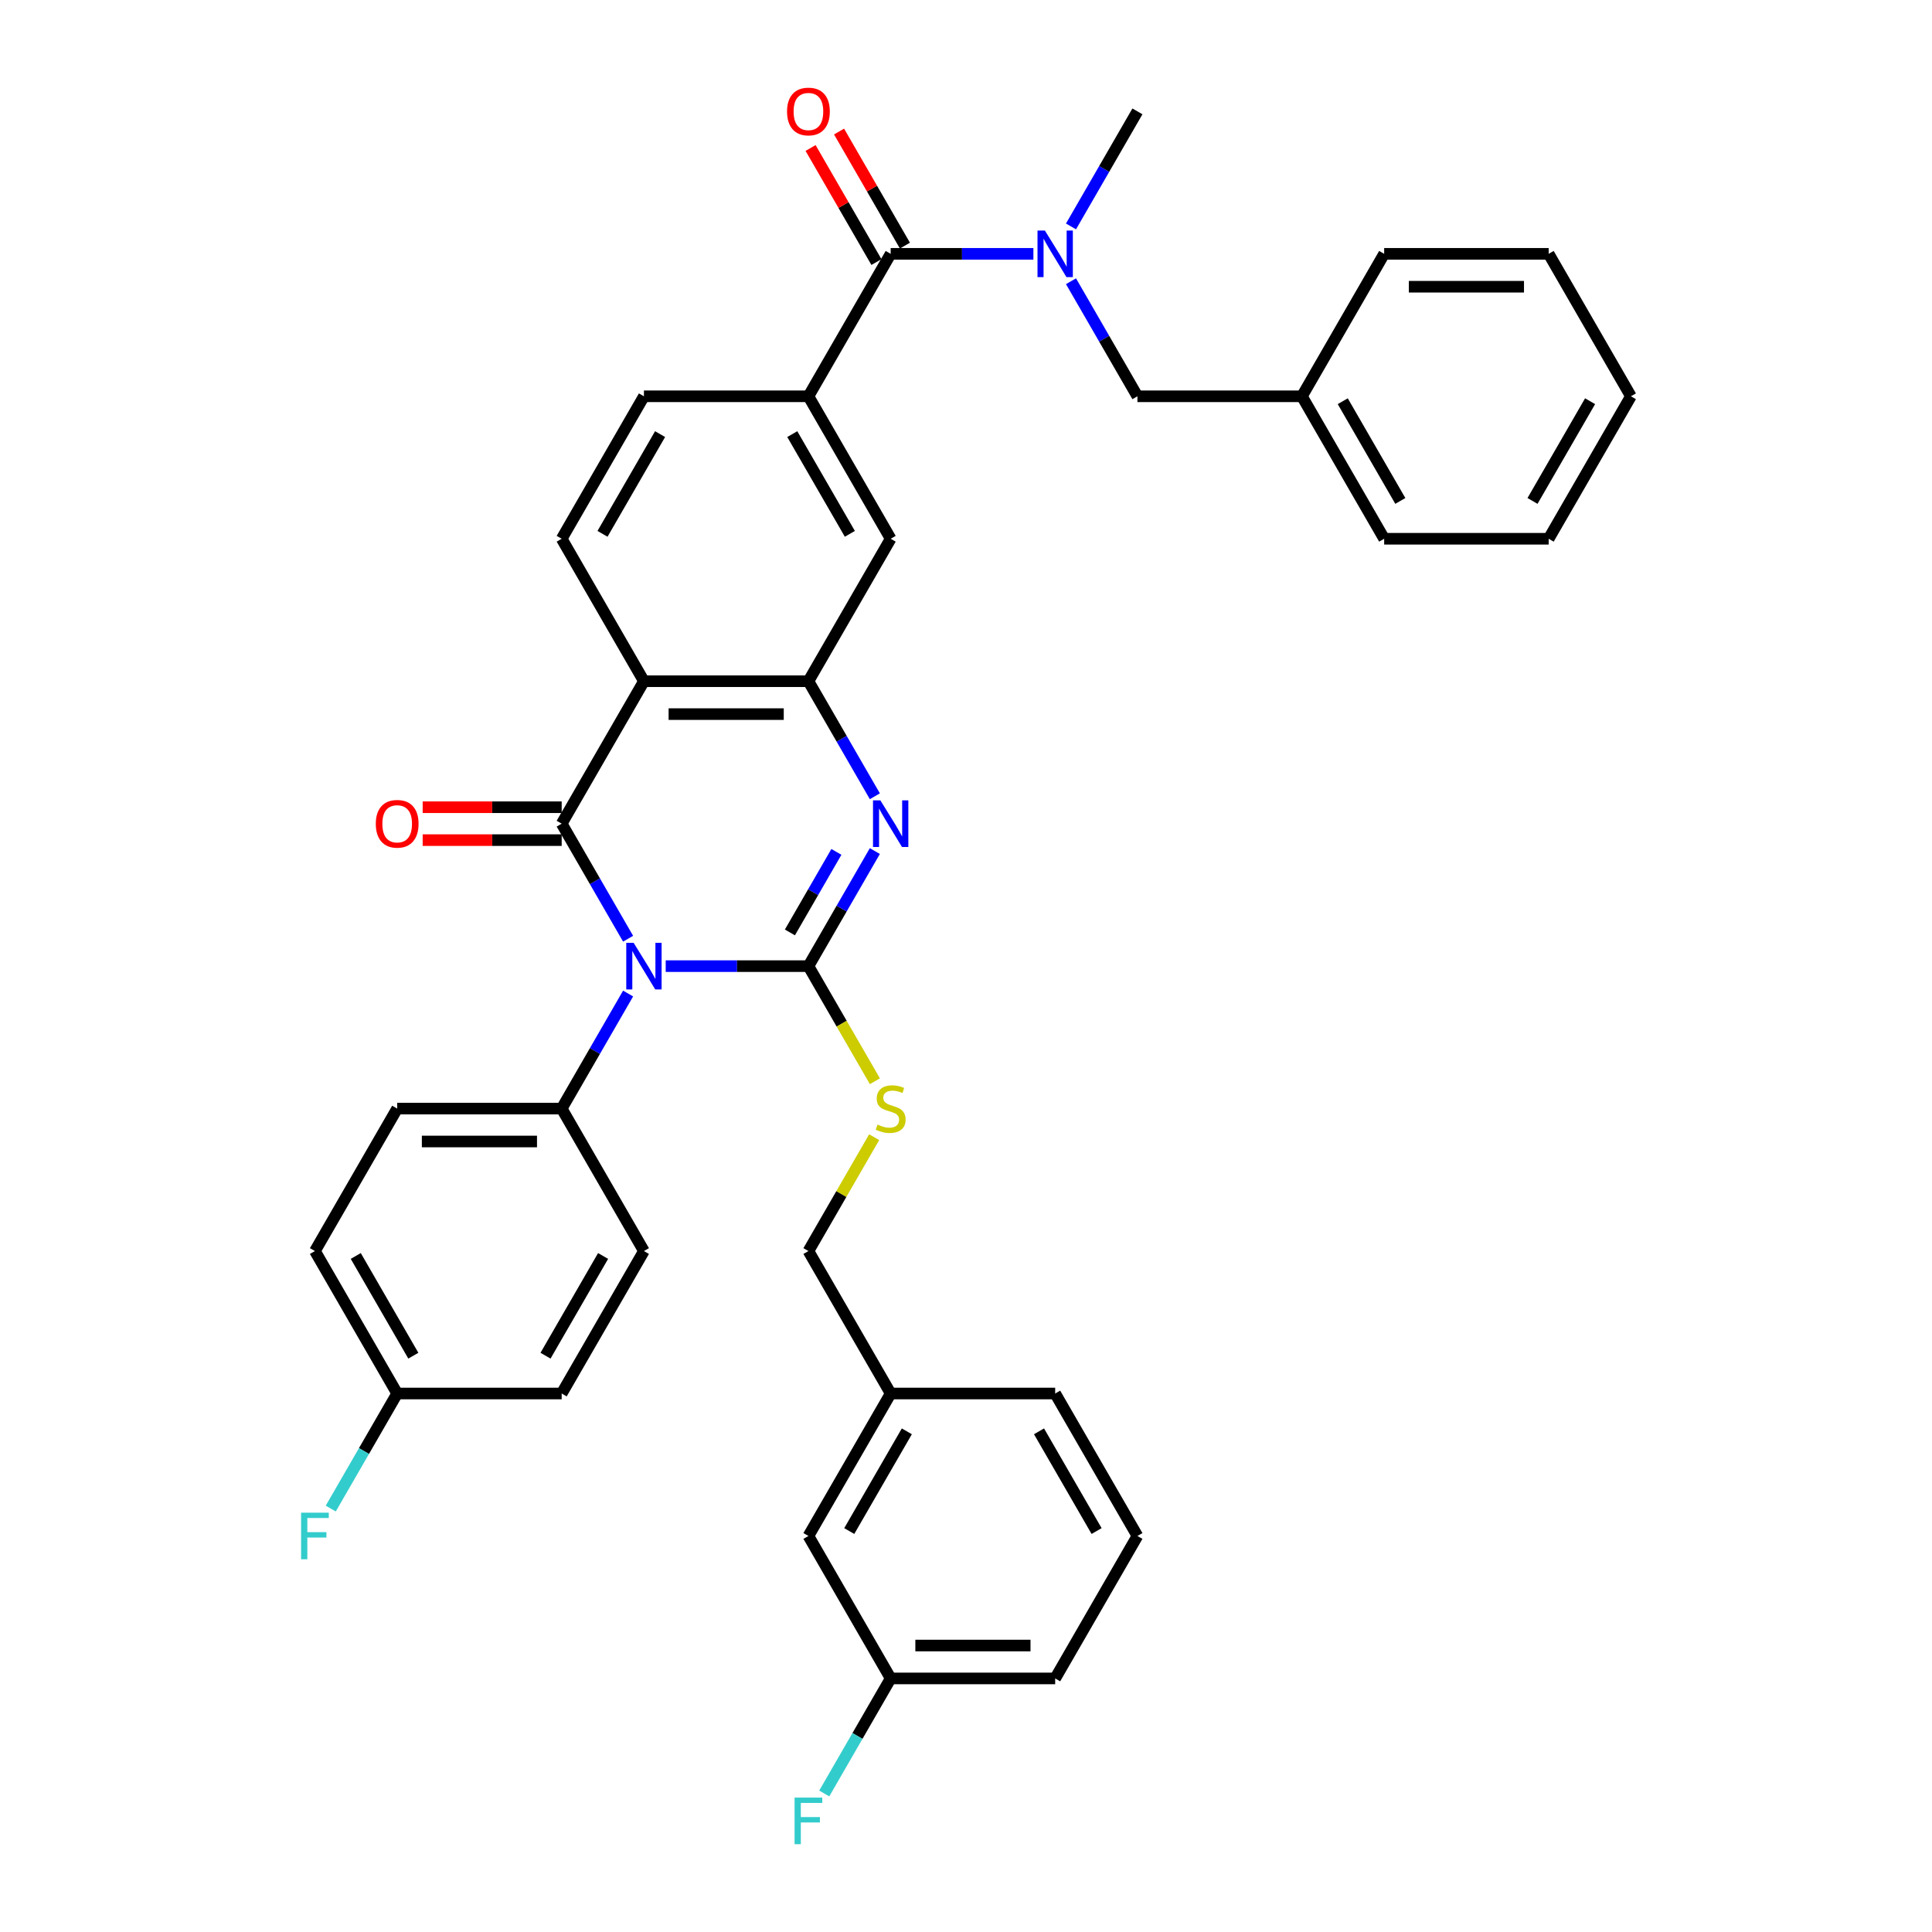 <?xml version='1.0' encoding='iso-8859-1'?>
<svg version='1.1' baseProfile='full'
              xmlns='http://www.w3.org/2000/svg'
                      xmlns:rdkit='http://www.rdkit.org/xml'
                      xmlns:xlink='http://www.w3.org/1999/xlink'
                  xml:space='preserve'
width='1000px' height='1000px' viewBox='0 0 1000 1000'>
<!-- END OF HEADER -->
<rect style='opacity:1.0;fill:#FFFFFF;stroke:none' width='1000' height='1000' x='0' y='0'> </rect>
<path class='bond-0' d='M 344.57,500.068 L 381.505,500.068' style='fill:none;fill-rule:evenodd;stroke:#0000FF;stroke-width:6px;stroke-linecap:butt;stroke-linejoin:miter;stroke-opacity:1' />
<path class='bond-0' d='M 381.505,500.068 L 418.441,500.068' style='fill:none;fill-rule:evenodd;stroke:#000000;stroke-width:6px;stroke-linecap:butt;stroke-linejoin:miter;stroke-opacity:1' />
<path class='bond-1' d='M 325.107,485.883 L 307.916,456.107' style='fill:none;fill-rule:evenodd;stroke:#0000FF;stroke-width:6px;stroke-linecap:butt;stroke-linejoin:miter;stroke-opacity:1' />
<path class='bond-1' d='M 307.916,456.107 L 290.725,426.331' style='fill:none;fill-rule:evenodd;stroke:#000000;stroke-width:6px;stroke-linecap:butt;stroke-linejoin:miter;stroke-opacity:1' />
<path class='bond-9' d='M 325.107,514.253 L 307.916,544.029' style='fill:none;fill-rule:evenodd;stroke:#0000FF;stroke-width:6px;stroke-linecap:butt;stroke-linejoin:miter;stroke-opacity:1' />
<path class='bond-9' d='M 307.916,544.029 L 290.725,573.805' style='fill:none;fill-rule:evenodd;stroke:#000000;stroke-width:6px;stroke-linecap:butt;stroke-linejoin:miter;stroke-opacity:1' />
<path class='bond-2' d='M 418.441,500.068 L 435.632,470.292' style='fill:none;fill-rule:evenodd;stroke:#000000;stroke-width:6px;stroke-linecap:butt;stroke-linejoin:miter;stroke-opacity:1' />
<path class='bond-2' d='M 435.632,470.292 L 452.823,440.516' style='fill:none;fill-rule:evenodd;stroke:#0000FF;stroke-width:6px;stroke-linecap:butt;stroke-linejoin:miter;stroke-opacity:1' />
<path class='bond-2' d='M 408.851,482.621 L 420.884,461.778' style='fill:none;fill-rule:evenodd;stroke:#000000;stroke-width:6px;stroke-linecap:butt;stroke-linejoin:miter;stroke-opacity:1' />
<path class='bond-2' d='M 420.884,461.778 L 432.918,440.935' style='fill:none;fill-rule:evenodd;stroke:#0000FF;stroke-width:6px;stroke-linecap:butt;stroke-linejoin:miter;stroke-opacity:1' />
<path class='bond-8' d='M 418.441,500.068 L 435.642,529.861' style='fill:none;fill-rule:evenodd;stroke:#000000;stroke-width:6px;stroke-linecap:butt;stroke-linejoin:miter;stroke-opacity:1' />
<path class='bond-8' d='M 435.642,529.861 L 452.843,559.654' style='fill:none;fill-rule:evenodd;stroke:#CCCC00;stroke-width:6px;stroke-linecap:butt;stroke-linejoin:miter;stroke-opacity:1' />
<path class='bond-3' d='M 290.725,426.331 L 333.297,352.594' style='fill:none;fill-rule:evenodd;stroke:#000000;stroke-width:6px;stroke-linecap:butt;stroke-linejoin:miter;stroke-opacity:1' />
<path class='bond-12' d='M 290.725,417.817 L 254.751,417.817' style='fill:none;fill-rule:evenodd;stroke:#000000;stroke-width:6px;stroke-linecap:butt;stroke-linejoin:miter;stroke-opacity:1' />
<path class='bond-12' d='M 254.751,417.817 L 218.778,417.817' style='fill:none;fill-rule:evenodd;stroke:#FF0000;stroke-width:6px;stroke-linecap:butt;stroke-linejoin:miter;stroke-opacity:1' />
<path class='bond-12' d='M 290.725,434.846 L 254.751,434.846' style='fill:none;fill-rule:evenodd;stroke:#000000;stroke-width:6px;stroke-linecap:butt;stroke-linejoin:miter;stroke-opacity:1' />
<path class='bond-12' d='M 254.751,434.846 L 218.778,434.846' style='fill:none;fill-rule:evenodd;stroke:#FF0000;stroke-width:6px;stroke-linecap:butt;stroke-linejoin:miter;stroke-opacity:1' />
<path class='bond-38' d='M 452.823,412.146 L 435.632,382.37' style='fill:none;fill-rule:evenodd;stroke:#0000FF;stroke-width:6px;stroke-linecap:butt;stroke-linejoin:miter;stroke-opacity:1' />
<path class='bond-38' d='M 435.632,382.37 L 418.441,352.594' style='fill:none;fill-rule:evenodd;stroke:#000000;stroke-width:6px;stroke-linecap:butt;stroke-linejoin:miter;stroke-opacity:1' />
<path class='bond-4' d='M 333.297,352.594 L 418.441,352.594' style='fill:none;fill-rule:evenodd;stroke:#000000;stroke-width:6px;stroke-linecap:butt;stroke-linejoin:miter;stroke-opacity:1' />
<path class='bond-4' d='M 346.068,369.623 L 405.669,369.623' style='fill:none;fill-rule:evenodd;stroke:#000000;stroke-width:6px;stroke-linecap:butt;stroke-linejoin:miter;stroke-opacity:1' />
<path class='bond-11' d='M 333.297,352.594 L 290.725,278.858' style='fill:none;fill-rule:evenodd;stroke:#000000;stroke-width:6px;stroke-linecap:butt;stroke-linejoin:miter;stroke-opacity:1' />
<path class='bond-10' d='M 418.441,352.594 L 461.013,278.858' style='fill:none;fill-rule:evenodd;stroke:#000000;stroke-width:6px;stroke-linecap:butt;stroke-linejoin:miter;stroke-opacity:1' />
<path class='bond-5' d='M 461.013,131.384 L 418.441,205.121' style='fill:none;fill-rule:evenodd;stroke:#000000;stroke-width:6px;stroke-linecap:butt;stroke-linejoin:miter;stroke-opacity:1' />
<path class='bond-7' d='M 461.013,131.384 L 497.948,131.384' style='fill:none;fill-rule:evenodd;stroke:#000000;stroke-width:6px;stroke-linecap:butt;stroke-linejoin:miter;stroke-opacity:1' />
<path class='bond-7' d='M 497.948,131.384 L 534.883,131.384' style='fill:none;fill-rule:evenodd;stroke:#0000FF;stroke-width:6px;stroke-linecap:butt;stroke-linejoin:miter;stroke-opacity:1' />
<path class='bond-15' d='M 468.386,127.127 L 451.343,97.606' style='fill:none;fill-rule:evenodd;stroke:#000000;stroke-width:6px;stroke-linecap:butt;stroke-linejoin:miter;stroke-opacity:1' />
<path class='bond-15' d='M 451.343,97.606 L 434.299,68.086' style='fill:none;fill-rule:evenodd;stroke:#FF0000;stroke-width:6px;stroke-linecap:butt;stroke-linejoin:miter;stroke-opacity:1' />
<path class='bond-15' d='M 453.639,135.641 L 436.595,106.121' style='fill:none;fill-rule:evenodd;stroke:#000000;stroke-width:6px;stroke-linecap:butt;stroke-linejoin:miter;stroke-opacity:1' />
<path class='bond-15' d='M 436.595,106.121 L 419.552,76.6' style='fill:none;fill-rule:evenodd;stroke:#FF0000;stroke-width:6px;stroke-linecap:butt;stroke-linejoin:miter;stroke-opacity:1' />
<path class='bond-6' d='M 418.441,205.121 L 333.297,205.121' style='fill:none;fill-rule:evenodd;stroke:#000000;stroke-width:6px;stroke-linecap:butt;stroke-linejoin:miter;stroke-opacity:1' />
<path class='bond-39' d='M 418.441,205.121 L 461.013,278.858' style='fill:none;fill-rule:evenodd;stroke:#000000;stroke-width:6px;stroke-linecap:butt;stroke-linejoin:miter;stroke-opacity:1' />
<path class='bond-39' d='M 410.079,224.696 L 439.879,276.312' style='fill:none;fill-rule:evenodd;stroke:#000000;stroke-width:6px;stroke-linecap:butt;stroke-linejoin:miter;stroke-opacity:1' />
<path class='bond-13' d='M 554.346,145.569 L 571.537,175.345' style='fill:none;fill-rule:evenodd;stroke:#0000FF;stroke-width:6px;stroke-linecap:butt;stroke-linejoin:miter;stroke-opacity:1' />
<path class='bond-13' d='M 571.537,175.345 L 588.729,205.121' style='fill:none;fill-rule:evenodd;stroke:#000000;stroke-width:6px;stroke-linecap:butt;stroke-linejoin:miter;stroke-opacity:1' />
<path class='bond-28' d='M 554.346,117.199 L 571.537,87.423' style='fill:none;fill-rule:evenodd;stroke:#0000FF;stroke-width:6px;stroke-linecap:butt;stroke-linejoin:miter;stroke-opacity:1' />
<path class='bond-28' d='M 571.537,87.423 L 588.729,57.647' style='fill:none;fill-rule:evenodd;stroke:#000000;stroke-width:6px;stroke-linecap:butt;stroke-linejoin:miter;stroke-opacity:1' />
<path class='bond-18' d='M 452.469,588.603 L 435.455,618.072' style='fill:none;fill-rule:evenodd;stroke:#CCCC00;stroke-width:6px;stroke-linecap:butt;stroke-linejoin:miter;stroke-opacity:1' />
<path class='bond-18' d='M 435.455,618.072 L 418.441,647.542' style='fill:none;fill-rule:evenodd;stroke:#000000;stroke-width:6px;stroke-linecap:butt;stroke-linejoin:miter;stroke-opacity:1' />
<path class='bond-16' d='M 290.725,573.805 L 205.581,573.805' style='fill:none;fill-rule:evenodd;stroke:#000000;stroke-width:6px;stroke-linecap:butt;stroke-linejoin:miter;stroke-opacity:1' />
<path class='bond-16' d='M 277.953,590.834 L 218.352,590.834' style='fill:none;fill-rule:evenodd;stroke:#000000;stroke-width:6px;stroke-linecap:butt;stroke-linejoin:miter;stroke-opacity:1' />
<path class='bond-17' d='M 290.725,573.805 L 333.297,647.542' style='fill:none;fill-rule:evenodd;stroke:#000000;stroke-width:6px;stroke-linecap:butt;stroke-linejoin:miter;stroke-opacity:1' />
<path class='bond-14' d='M 290.725,278.858 L 333.297,205.121' style='fill:none;fill-rule:evenodd;stroke:#000000;stroke-width:6px;stroke-linecap:butt;stroke-linejoin:miter;stroke-opacity:1' />
<path class='bond-14' d='M 311.858,276.312 L 341.658,224.696' style='fill:none;fill-rule:evenodd;stroke:#000000;stroke-width:6px;stroke-linecap:butt;stroke-linejoin:miter;stroke-opacity:1' />
<path class='bond-23' d='M 588.729,205.121 L 673.872,205.121' style='fill:none;fill-rule:evenodd;stroke:#000000;stroke-width:6px;stroke-linecap:butt;stroke-linejoin:miter;stroke-opacity:1' />
<path class='bond-24' d='M 205.581,573.805 L 163.009,647.542' style='fill:none;fill-rule:evenodd;stroke:#000000;stroke-width:6px;stroke-linecap:butt;stroke-linejoin:miter;stroke-opacity:1' />
<path class='bond-25' d='M 333.297,647.542 L 290.725,721.279' style='fill:none;fill-rule:evenodd;stroke:#000000;stroke-width:6px;stroke-linecap:butt;stroke-linejoin:miter;stroke-opacity:1' />
<path class='bond-25' d='M 312.163,650.088 L 282.363,701.704' style='fill:none;fill-rule:evenodd;stroke:#000000;stroke-width:6px;stroke-linecap:butt;stroke-linejoin:miter;stroke-opacity:1' />
<path class='bond-22' d='M 418.441,647.542 L 461.013,721.279' style='fill:none;fill-rule:evenodd;stroke:#000000;stroke-width:6px;stroke-linecap:butt;stroke-linejoin:miter;stroke-opacity:1' />
<path class='bond-19' d='M 205.581,721.279 L 290.725,721.279' style='fill:none;fill-rule:evenodd;stroke:#000000;stroke-width:6px;stroke-linecap:butt;stroke-linejoin:miter;stroke-opacity:1' />
<path class='bond-26' d='M 205.581,721.279 L 188.39,751.055' style='fill:none;fill-rule:evenodd;stroke:#000000;stroke-width:6px;stroke-linecap:butt;stroke-linejoin:miter;stroke-opacity:1' />
<path class='bond-26' d='M 188.39,751.055 L 171.198,780.83' style='fill:none;fill-rule:evenodd;stroke:#33CCCC;stroke-width:6px;stroke-linecap:butt;stroke-linejoin:miter;stroke-opacity:1' />
<path class='bond-37' d='M 205.581,721.279 L 163.009,647.542' style='fill:none;fill-rule:evenodd;stroke:#000000;stroke-width:6px;stroke-linecap:butt;stroke-linejoin:miter;stroke-opacity:1' />
<path class='bond-37' d='M 213.942,701.704 L 184.142,650.088' style='fill:none;fill-rule:evenodd;stroke:#000000;stroke-width:6px;stroke-linecap:butt;stroke-linejoin:miter;stroke-opacity:1' />
<path class='bond-20' d='M 418.441,795.015 L 461.013,721.279' style='fill:none;fill-rule:evenodd;stroke:#000000;stroke-width:6px;stroke-linecap:butt;stroke-linejoin:miter;stroke-opacity:1' />
<path class='bond-20' d='M 439.574,792.469 L 469.374,740.854' style='fill:none;fill-rule:evenodd;stroke:#000000;stroke-width:6px;stroke-linecap:butt;stroke-linejoin:miter;stroke-opacity:1' />
<path class='bond-21' d='M 418.441,795.015 L 461.013,868.752' style='fill:none;fill-rule:evenodd;stroke:#000000;stroke-width:6px;stroke-linecap:butt;stroke-linejoin:miter;stroke-opacity:1' />
<path class='bond-27' d='M 461.013,868.752 L 443.821,898.528' style='fill:none;fill-rule:evenodd;stroke:#000000;stroke-width:6px;stroke-linecap:butt;stroke-linejoin:miter;stroke-opacity:1' />
<path class='bond-27' d='M 443.821,898.528 L 426.63,928.304' style='fill:none;fill-rule:evenodd;stroke:#33CCCC;stroke-width:6px;stroke-linecap:butt;stroke-linejoin:miter;stroke-opacity:1' />
<path class='bond-40' d='M 461.013,868.752 L 546.157,868.752' style='fill:none;fill-rule:evenodd;stroke:#000000;stroke-width:6px;stroke-linecap:butt;stroke-linejoin:miter;stroke-opacity:1' />
<path class='bond-40' d='M 473.784,851.723 L 533.385,851.723' style='fill:none;fill-rule:evenodd;stroke:#000000;stroke-width:6px;stroke-linecap:butt;stroke-linejoin:miter;stroke-opacity:1' />
<path class='bond-31' d='M 461.013,721.279 L 546.157,721.279' style='fill:none;fill-rule:evenodd;stroke:#000000;stroke-width:6px;stroke-linecap:butt;stroke-linejoin:miter;stroke-opacity:1' />
<path class='bond-32' d='M 673.872,205.121 L 716.444,278.858' style='fill:none;fill-rule:evenodd;stroke:#000000;stroke-width:6px;stroke-linecap:butt;stroke-linejoin:miter;stroke-opacity:1' />
<path class='bond-32' d='M 695.006,207.667 L 724.806,259.283' style='fill:none;fill-rule:evenodd;stroke:#000000;stroke-width:6px;stroke-linecap:butt;stroke-linejoin:miter;stroke-opacity:1' />
<path class='bond-33' d='M 673.872,205.121 L 716.444,131.384' style='fill:none;fill-rule:evenodd;stroke:#000000;stroke-width:6px;stroke-linecap:butt;stroke-linejoin:miter;stroke-opacity:1' />
<path class='bond-29' d='M 588.729,795.015 L 546.157,721.279' style='fill:none;fill-rule:evenodd;stroke:#000000;stroke-width:6px;stroke-linecap:butt;stroke-linejoin:miter;stroke-opacity:1' />
<path class='bond-29' d='M 567.595,792.469 L 537.795,740.854' style='fill:none;fill-rule:evenodd;stroke:#000000;stroke-width:6px;stroke-linecap:butt;stroke-linejoin:miter;stroke-opacity:1' />
<path class='bond-30' d='M 588.729,795.015 L 546.157,868.752' style='fill:none;fill-rule:evenodd;stroke:#000000;stroke-width:6px;stroke-linecap:butt;stroke-linejoin:miter;stroke-opacity:1' />
<path class='bond-35' d='M 716.444,278.858 L 801.588,278.858' style='fill:none;fill-rule:evenodd;stroke:#000000;stroke-width:6px;stroke-linecap:butt;stroke-linejoin:miter;stroke-opacity:1' />
<path class='bond-34' d='M 716.444,131.384 L 801.588,131.384' style='fill:none;fill-rule:evenodd;stroke:#000000;stroke-width:6px;stroke-linecap:butt;stroke-linejoin:miter;stroke-opacity:1' />
<path class='bond-34' d='M 729.216,148.413 L 788.817,148.413' style='fill:none;fill-rule:evenodd;stroke:#000000;stroke-width:6px;stroke-linecap:butt;stroke-linejoin:miter;stroke-opacity:1' />
<path class='bond-36' d='M 801.588,131.384 L 844.16,205.121' style='fill:none;fill-rule:evenodd;stroke:#000000;stroke-width:6px;stroke-linecap:butt;stroke-linejoin:miter;stroke-opacity:1' />
<path class='bond-41' d='M 801.588,278.858 L 844.16,205.121' style='fill:none;fill-rule:evenodd;stroke:#000000;stroke-width:6px;stroke-linecap:butt;stroke-linejoin:miter;stroke-opacity:1' />
<path class='bond-41' d='M 793.227,259.283 L 823.027,207.667' style='fill:none;fill-rule:evenodd;stroke:#000000;stroke-width:6px;stroke-linecap:butt;stroke-linejoin:miter;stroke-opacity:1' />
<path  class='atom-0' d='M 327.967 488.012
L 335.868 500.783
Q 336.651 502.043, 337.911 504.325
Q 339.172 506.607, 339.24 506.743
L 339.24 488.012
L 342.441 488.012
L 342.441 512.124
L 339.138 512.124
L 330.657 498.161
Q 329.67 496.526, 328.614 494.653
Q 327.592 492.78, 327.285 492.201
L 327.285 512.124
L 324.152 512.124
L 324.152 488.012
L 327.967 488.012
' fill='#0000FF'/>
<path  class='atom-3' d='M 455.683 414.275
L 463.584 427.046
Q 464.367 428.307, 465.627 430.588
Q 466.888 432.87, 466.956 433.007
L 466.956 414.275
L 470.157 414.275
L 470.157 438.388
L 466.853 438.388
L 458.373 424.424
Q 457.385 422.789, 456.33 420.916
Q 455.308 419.043, 455.001 418.464
L 455.001 438.388
L 451.868 438.388
L 451.868 414.275
L 455.683 414.275
' fill='#0000FF'/>
<path  class='atom-8' d='M 540.827 119.328
L 548.728 132.099
Q 549.511 133.359, 550.771 135.641
Q 552.031 137.923, 552.1 138.059
L 552.1 119.328
L 555.301 119.328
L 555.301 143.44
L 551.997 143.44
L 543.517 129.477
Q 542.529 127.842, 541.474 125.969
Q 540.452 124.096, 540.145 123.517
L 540.145 143.44
L 537.012 143.44
L 537.012 119.328
L 540.827 119.328
' fill='#0000FF'/>
<path  class='atom-9' d='M 454.201 582.081
Q 454.474 582.183, 455.597 582.66
Q 456.721 583.137, 457.947 583.443
Q 459.208 583.716, 460.434 583.716
Q 462.715 583.716, 464.044 582.626
Q 465.372 581.502, 465.372 579.561
Q 465.372 578.232, 464.691 577.415
Q 464.044 576.598, 463.022 576.155
Q 462 575.712, 460.297 575.201
Q 458.152 574.554, 456.858 573.941
Q 455.597 573.328, 454.678 572.034
Q 453.792 570.74, 453.792 568.56
Q 453.792 565.529, 455.836 563.656
Q 457.913 561.783, 462 561.783
Q 464.793 561.783, 467.96 563.111
L 467.177 565.733
Q 464.282 564.541, 462.102 564.541
Q 459.752 564.541, 458.458 565.529
Q 457.164 566.483, 457.198 568.151
Q 457.198 569.446, 457.845 570.229
Q 458.526 571.012, 459.48 571.455
Q 460.468 571.898, 462.102 572.409
Q 464.282 573.09, 465.576 573.771
Q 466.87 574.452, 467.79 575.848
Q 468.744 577.211, 468.744 579.561
Q 468.744 582.898, 466.496 584.703
Q 464.282 586.474, 460.57 586.474
Q 458.424 586.474, 456.789 585.998
Q 455.189 585.555, 453.282 584.771
L 454.201 582.081
' fill='#CCCC00'/>
<path  class='atom-13' d='M 194.512 426.399
Q 194.512 420.61, 197.373 417.374
Q 200.234 414.139, 205.581 414.139
Q 210.928 414.139, 213.789 417.374
Q 216.649 420.61, 216.649 426.399
Q 216.649 432.257, 213.755 435.595
Q 210.86 438.899, 205.581 438.899
Q 200.268 438.899, 197.373 435.595
Q 194.512 432.291, 194.512 426.399
M 205.581 436.174
Q 209.259 436.174, 211.234 433.722
Q 213.244 431.236, 213.244 426.399
Q 213.244 421.665, 211.234 419.281
Q 209.259 416.863, 205.581 416.863
Q 201.903 416.863, 199.893 419.247
Q 197.918 421.631, 197.918 426.399
Q 197.918 431.27, 199.893 433.722
Q 201.903 436.174, 205.581 436.174
' fill='#FF0000'/>
<path  class='atom-16' d='M 407.372 57.715
Q 407.372 51.925, 410.233 48.69
Q 413.094 45.455, 418.441 45.455
Q 423.788 45.455, 426.648 48.69
Q 429.509 51.925, 429.509 57.715
Q 429.509 63.573, 426.614 66.911
Q 423.72 70.214, 418.441 70.214
Q 413.128 70.214, 410.233 66.911
Q 407.372 63.607, 407.372 57.715
M 418.441 67.49
Q 422.119 67.49, 424.094 65.038
Q 426.104 62.551, 426.104 57.715
Q 426.104 52.981, 424.094 50.597
Q 422.119 48.179, 418.441 48.179
Q 414.762 48.179, 412.753 50.563
Q 410.778 52.947, 410.778 57.715
Q 410.778 62.586, 412.753 65.038
Q 414.762 67.49, 418.441 67.49
' fill='#FF0000'/>
<path  class='atom-27' d='M 155.84 782.959
L 170.178 782.959
L 170.178 785.718
L 159.075 785.718
L 159.075 793.04
L 168.952 793.04
L 168.952 795.833
L 159.075 795.833
L 159.075 807.072
L 155.84 807.072
L 155.84 782.959
' fill='#33CCCC'/>
<path  class='atom-28' d='M 411.271 930.433
L 425.61 930.433
L 425.61 933.191
L 414.507 933.191
L 414.507 940.514
L 424.384 940.514
L 424.384 943.306
L 414.507 943.306
L 414.507 954.545
L 411.271 954.545
L 411.271 930.433
' fill='#33CCCC'/>
</svg>

